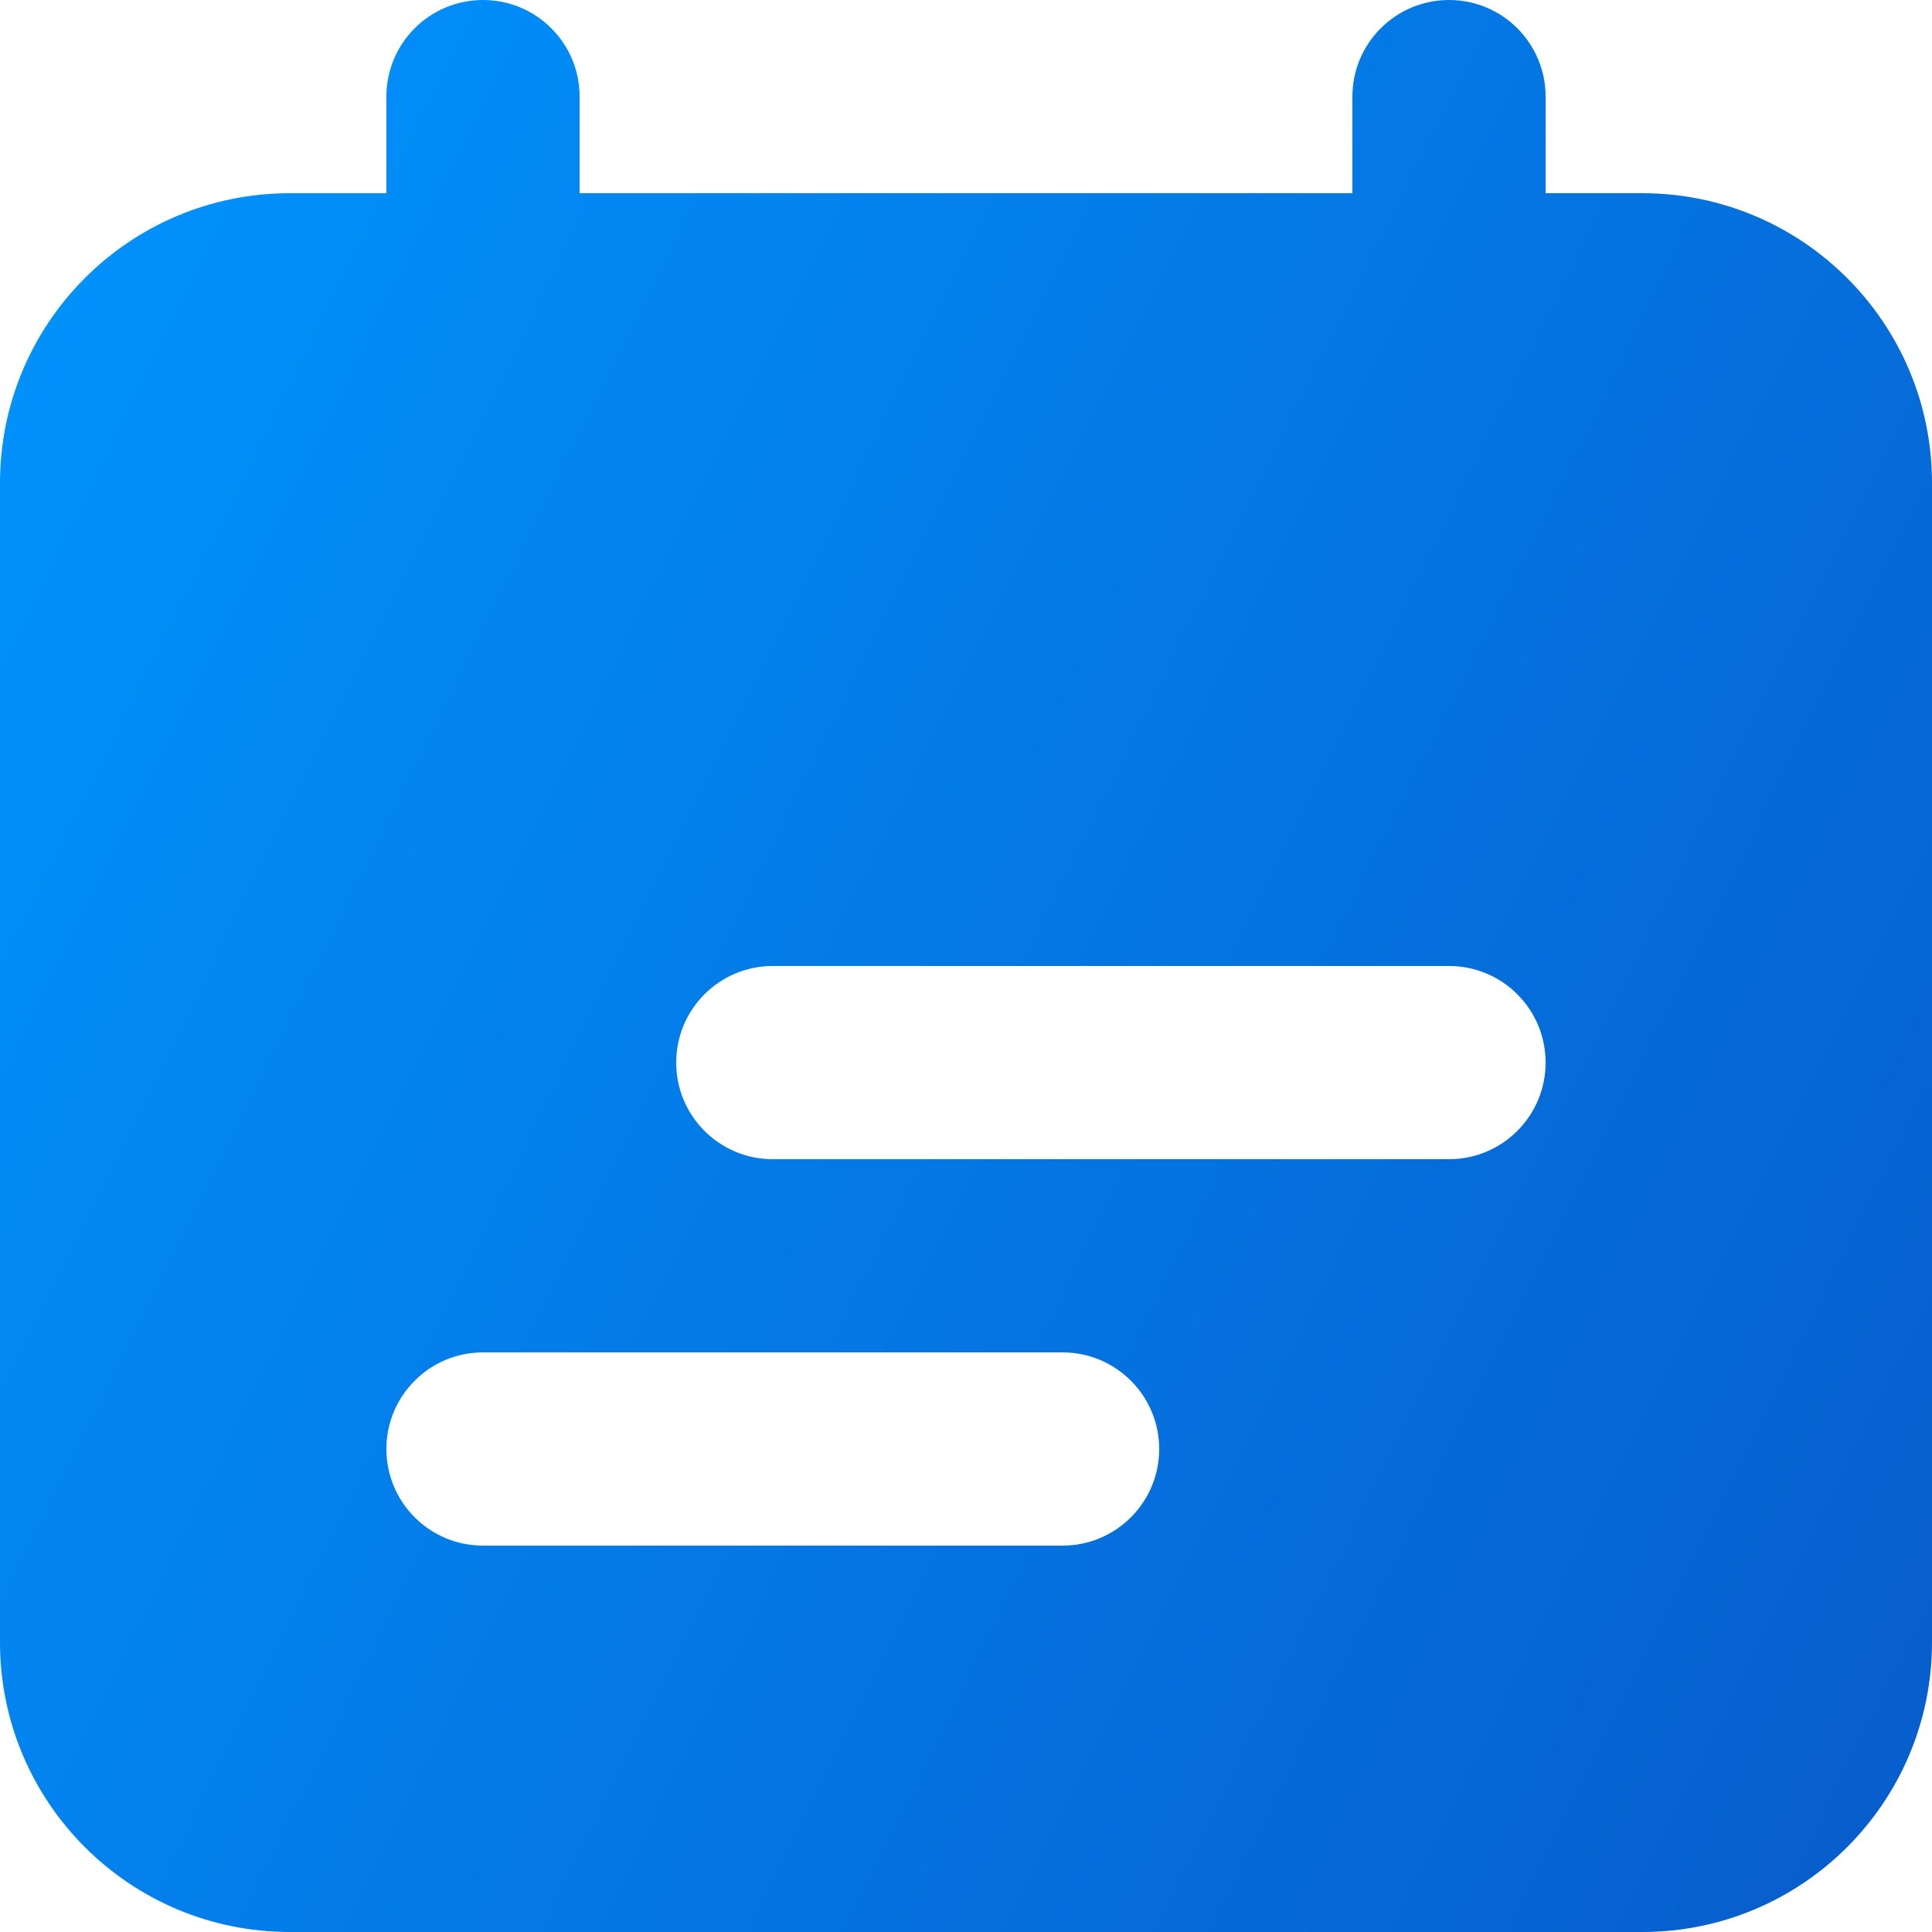 <svg viewBox="0 0 22 22" fill="none" xmlns="http://www.w3.org/2000/svg">
<path fill-rule="evenodd" clip-rule="evenodd" d="M5.5 0C4.892 0 4.4 0.492 4.4 1.1V2.2H3.3C1.477 2.2 0 3.677 0 5.5V18.7C0 20.523 1.477 22 3.3 22H18.7C20.523 22 22 20.523 22 18.7V5.5C22 3.677 20.523 2.2 18.7 2.2H17.6V1.1C17.6 0.492 17.108 0 16.5 0C15.893 0 15.4 0.492 15.4 1.1V2.2H6.6V1.1C6.6 0.492 6.108 0 5.5 0ZM7.7 12.1C7.7 11.492 8.192 11 8.8 11H16.5C17.108 11 17.6 11.492 17.6 12.1C17.6 12.707 17.108 13.2 16.5 13.2H8.8C8.192 13.2 7.7 12.707 7.7 12.1ZM4.4 16.5C4.4 15.893 4.892 15.4 5.5 15.4H12.1C12.707 15.4 13.2 15.893 13.2 16.5C13.2 17.108 12.707 17.6 12.1 17.6H5.5C4.892 17.6 4.4 17.108 4.4 16.5Z" fill="url(#paint0_linear)"/>
<defs>
<linearGradient id="paint0_linear" x1="0" y1="0" x2="29.797" y2="14.758" gradientUnits="userSpaceOnUse">
<stop stop-color="#0095FF"/>
<stop offset="1" stop-color="#0855C4"/>
</linearGradient>
</defs>
</svg>
